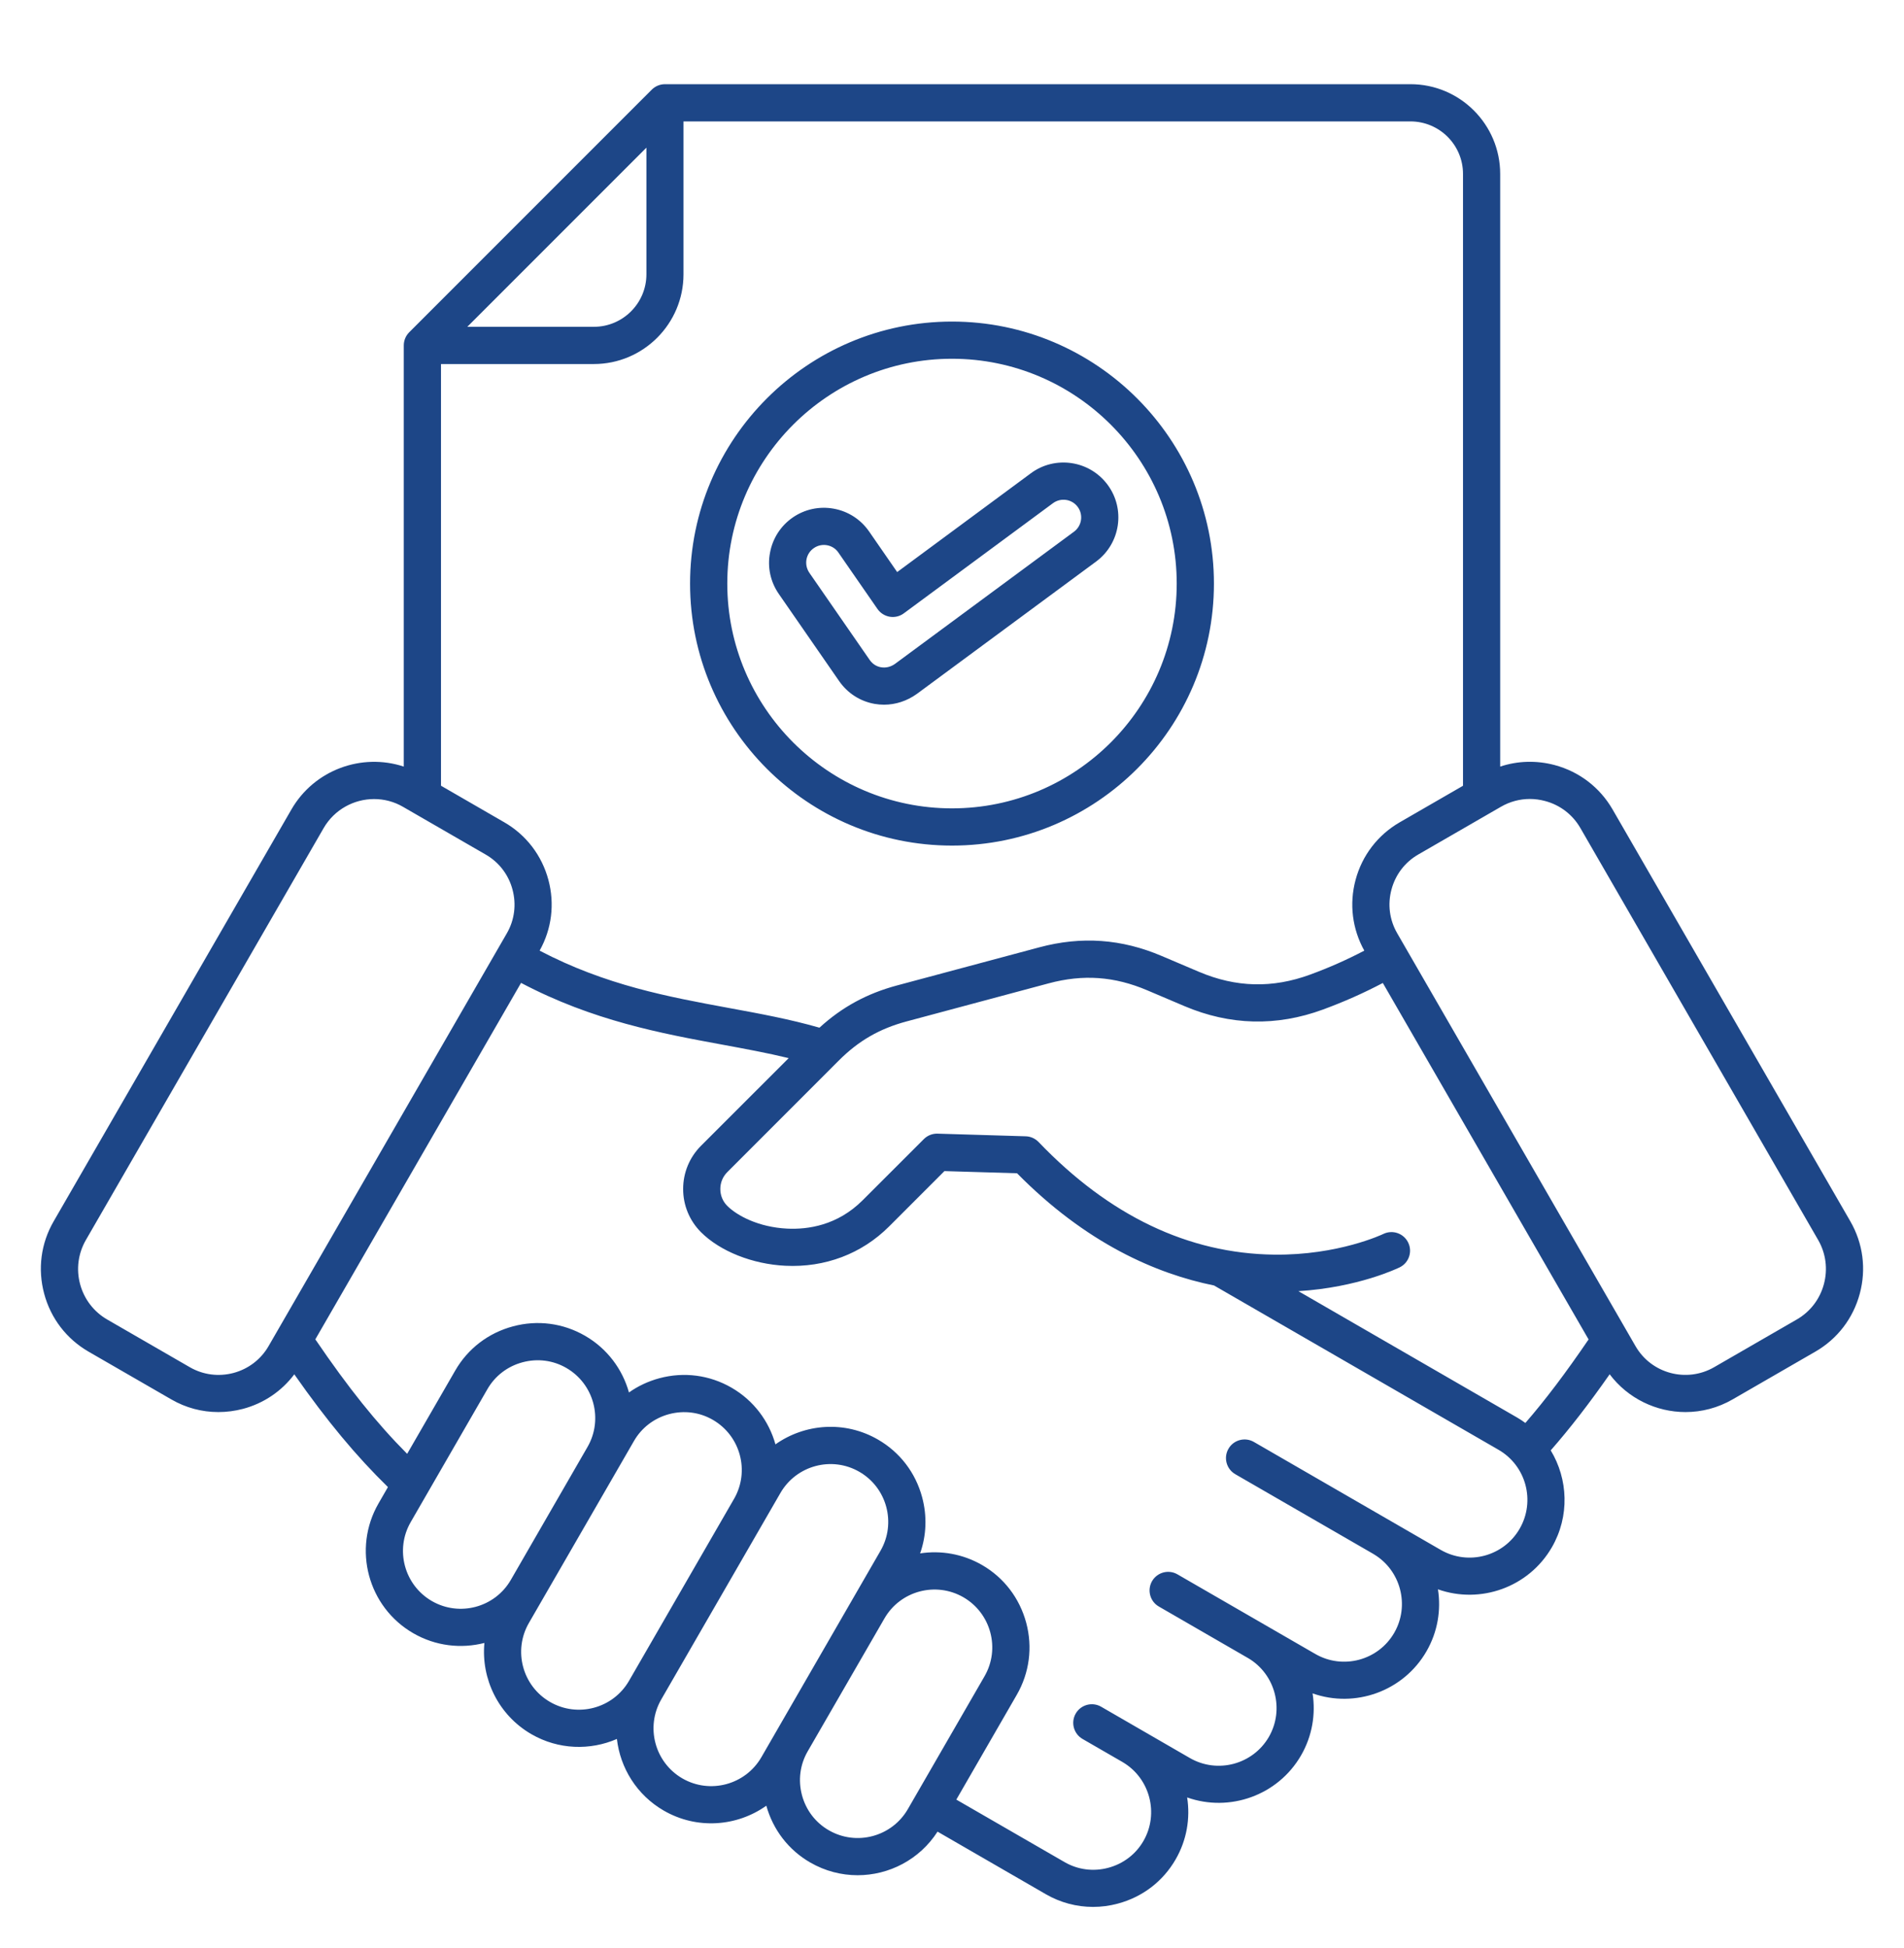 <svg width="44" height="45" viewBox="0 0 44 45" fill="none" xmlns="http://www.w3.org/2000/svg">
<g clip-path="url(#clip0_104_346)">
<g clip-path="url(#clip1_104_346)">
<path d="M22 19.535C25.338 19.535 28.053 16.819 28.053 13.482C28.053 10.146 25.338 7.429 22 7.429C18.662 7.429 15.947 10.145 15.947 13.482C15.947 16.819 18.662 19.535 22 19.535ZM22 8.288C24.863 8.288 27.193 10.618 27.193 13.482C27.193 16.345 24.863 18.675 22 18.675C19.137 18.675 16.807 16.345 16.807 13.482C16.807 10.618 19.137 8.288 22 8.288ZM17.996 13.719L19.39 15.732C19.585 16.014 19.877 16.202 20.21 16.261C20.283 16.274 20.357 16.28 20.429 16.28C20.696 16.28 20.959 16.195 21.188 16.031L25.332 12.972C25.894 12.555 26.012 11.759 25.595 11.198C25.178 10.636 24.382 10.518 23.822 10.934L20.733 13.216L20.084 12.278C19.891 12 19.602 11.813 19.269 11.752C18.936 11.691 18.599 11.763 18.32 11.955C18.042 12.148 17.855 12.437 17.794 12.771C17.731 13.103 17.804 13.44 17.996 13.719ZM18.637 12.925C18.657 12.817 18.717 12.724 18.808 12.662C18.897 12.6 19.006 12.577 19.113 12.596C19.221 12.616 19.315 12.676 19.376 12.767L20.278 14.069C20.344 14.164 20.446 14.228 20.561 14.248C20.676 14.267 20.793 14.239 20.886 14.17L24.333 11.625C24.515 11.491 24.771 11.529 24.905 11.71C25.039 11.892 25.001 12.148 24.821 12.282L20.683 15.337C20.585 15.407 20.47 15.435 20.358 15.415C20.283 15.402 20.178 15.362 20.097 15.245L18.703 13.232C18.641 13.14 18.618 13.032 18.637 12.925ZM42.761 28.217L37.266 18.701C36.972 18.192 36.498 17.828 35.928 17.675C35.507 17.563 35.072 17.576 34.668 17.71V4.018C34.668 2.875 33.738 1.945 32.595 1.945H15.367C15.252 1.945 15.143 1.991 15.062 2.071L9.457 7.676C9.376 7.757 9.331 7.866 9.331 7.981V17.71C8.361 17.39 7.264 17.783 6.734 18.701L1.239 28.217C0.945 28.726 0.868 29.319 1.021 29.888C1.173 30.457 1.538 30.932 2.046 31.226L3.958 32.329C4.294 32.524 4.667 32.622 5.046 32.622C5.237 32.622 5.43 32.597 5.619 32.547C6.097 32.419 6.509 32.139 6.801 31.75C7.556 32.827 8.229 33.636 8.965 34.355L8.747 34.733C8.142 35.782 8.502 37.126 9.55 37.731C10.067 38.03 10.656 38.093 11.194 37.956C11.116 38.783 11.515 39.621 12.281 40.064C12.907 40.425 13.639 40.442 14.256 40.174C14.333 40.842 14.713 41.467 15.339 41.829C16.106 42.272 17.03 42.198 17.709 41.716C17.865 42.274 18.224 42.74 18.724 43.028C19.069 43.227 19.446 43.322 19.818 43.322C20.544 43.322 21.25 42.962 21.666 42.315L24.169 43.761C24.505 43.955 24.88 44.054 25.26 44.054C25.451 44.054 25.644 44.029 25.835 43.977C26.403 43.825 26.876 43.463 27.168 42.956C27.427 42.508 27.509 42.003 27.434 41.525C28.412 41.871 29.53 41.482 30.067 40.553C30.326 40.104 30.407 39.6 30.333 39.121C31.31 39.467 32.429 39.078 32.965 38.149C33.224 37.7 33.305 37.196 33.23 36.717C34.208 37.063 35.326 36.674 35.863 35.745C36.277 35.028 36.238 34.17 35.836 33.507C36.28 33 36.716 32.438 37.198 31.749C37.621 32.31 38.278 32.622 38.95 32.622C39.322 32.622 39.698 32.527 40.042 32.328L41.953 31.225C42.462 30.931 42.825 30.457 42.978 29.887C43.131 29.319 43.054 28.726 42.761 28.217ZM33.809 4.018V18.153L32.345 18.998C31.84 19.29 31.477 19.763 31.326 20.328C31.177 20.883 31.25 21.463 31.528 21.962C31.127 22.172 30.715 22.355 30.278 22.515C29.404 22.836 28.563 22.814 27.707 22.451L26.85 22.087C25.92 21.69 24.992 21.624 24.015 21.886L20.729 22.766C20.032 22.953 19.458 23.266 18.937 23.742C18.258 23.547 17.57 23.42 16.846 23.287C15.447 23.029 14.002 22.764 12.47 21.962C12.75 21.463 12.822 20.883 12.673 20.327C12.521 19.761 12.159 19.288 11.654 18.997L10.191 18.152V8.41H13.723C14.866 8.41 15.795 7.48 15.795 6.337V2.805H32.594C33.265 2.805 33.809 3.349 33.809 4.018ZM35.059 32.748L30.005 29.829C31.393 29.742 32.304 29.298 32.347 29.278C32.559 29.173 32.646 28.916 32.541 28.704C32.436 28.491 32.179 28.404 31.966 28.508C31.956 28.513 30.928 29.003 29.445 28.985C27.462 28.961 25.631 28.085 24.001 26.383C23.922 26.302 23.816 26.254 23.703 26.251L21.666 26.19C21.548 26.186 21.433 26.232 21.349 26.316L19.936 27.728C19.352 28.313 18.666 28.407 18.191 28.384C17.524 28.351 17.029 28.081 16.807 27.859C16.703 27.755 16.646 27.617 16.646 27.469C16.646 27.321 16.703 27.183 16.807 27.079L19.384 24.501C19.842 24.043 20.325 23.765 20.951 23.597L24.236 22.717C25.032 22.504 25.755 22.556 26.513 22.879L27.37 23.243C28.422 23.69 29.5 23.717 30.572 23.323C31.056 23.145 31.512 22.943 31.956 22.709L36.711 30.944C36.181 31.721 35.718 32.334 35.25 32.874C35.19 32.829 35.126 32.787 35.059 32.748ZM10.799 7.55L14.938 3.411V6.337C14.938 7.006 14.393 7.55 13.724 7.55H10.799ZM5.397 31.718C5.052 31.809 4.694 31.763 4.387 31.586L2.476 30.483C2.167 30.304 1.945 30.014 1.851 29.667C1.758 29.32 1.806 28.958 1.984 28.648L7.479 19.131C7.728 18.701 8.181 18.46 8.645 18.46C8.872 18.46 9.103 18.517 9.314 18.64L11.225 19.743C11.532 19.92 11.752 20.207 11.844 20.552C11.936 20.896 11.89 21.255 11.713 21.561L6.206 31.099C6.029 31.405 5.742 31.625 5.397 31.718ZM9.98 36.988C9.342 36.619 9.123 35.801 9.491 35.164L11.264 32.092C11.441 31.785 11.73 31.564 12.075 31.472C12.421 31.379 12.781 31.425 13.088 31.603C13.726 31.972 13.945 32.79 13.577 33.428L11.805 36.499C11.437 37.137 10.618 37.356 9.98 36.988ZM12.711 39.319C12.073 38.951 11.854 38.133 12.222 37.495L14.65 33.291C14.827 32.983 15.116 32.763 15.461 32.67C15.807 32.578 16.167 32.624 16.474 32.802C17.111 33.17 17.331 33.986 16.965 34.624L16.963 34.627L14.536 38.831C14.168 39.469 13.349 39.688 12.711 39.319ZM17.594 40.597C17.225 41.234 16.407 41.453 15.77 41.086C15.132 40.717 14.913 39.899 15.281 39.261L18.035 34.491C18.404 33.853 19.222 33.634 19.859 34.002C20.497 34.37 20.716 35.188 20.348 35.826L17.594 40.597ZM19.154 42.284C18.846 42.107 18.626 41.819 18.533 41.473C18.441 41.127 18.487 40.768 18.665 40.46L20.439 37.389C20.807 36.751 21.625 36.533 22.263 36.9C22.901 37.269 23.12 38.087 22.752 38.725L20.979 41.796C20.61 42.433 19.792 42.652 19.154 42.284ZM35.118 35.317C34.75 35.955 33.932 36.174 33.294 35.806L28.976 33.312C28.77 33.194 28.507 33.264 28.389 33.47C28.27 33.675 28.341 33.938 28.546 34.057L31.738 35.9C31.739 35.901 31.741 35.902 31.742 35.903C32.37 36.273 32.584 37.09 32.22 37.721C31.852 38.359 31.033 38.579 30.395 38.21L27.21 36.371C27.005 36.252 26.742 36.323 26.623 36.528C26.505 36.734 26.575 36.997 26.781 37.115L28.841 38.305C28.842 38.306 28.843 38.306 28.845 38.307C29.473 38.678 29.687 39.494 29.323 40.126C28.954 40.763 28.136 40.982 27.498 40.615L25.446 39.429C25.241 39.311 24.978 39.381 24.859 39.587C24.741 39.792 24.811 40.055 25.017 40.174L25.944 40.709C25.945 40.71 25.947 40.712 25.95 40.713C26.575 41.084 26.788 41.898 26.425 42.529C26.248 42.837 25.959 43.057 25.613 43.15C25.267 43.243 24.907 43.196 24.6 43.018L22.1 41.575L23.497 39.154C23.789 38.648 23.867 38.057 23.715 37.489C23.562 36.921 23.2 36.447 22.694 36.155C22.244 35.896 21.74 35.814 21.263 35.887C21.409 35.474 21.427 35.025 21.31 34.59C21.158 34.022 20.795 33.549 20.289 33.257C19.523 32.814 18.599 32.888 17.92 33.368C17.771 32.835 17.421 32.356 16.904 32.058C16.398 31.766 15.807 31.688 15.239 31.84C14.982 31.909 14.744 32.021 14.535 32.169C14.386 31.636 14.036 31.157 13.519 30.859C13.013 30.567 12.421 30.489 11.854 30.642C11.285 30.794 10.812 31.156 10.52 31.663L9.409 33.587C8.698 32.872 8.053 32.067 7.287 30.942L12.041 22.707C13.703 23.583 15.284 23.874 16.689 24.133C17.22 24.231 17.731 24.325 18.226 24.445L16.199 26.471C15.934 26.737 15.787 27.091 15.787 27.469C15.787 27.846 15.934 28.2 16.199 28.466C16.64 28.907 17.388 29.205 18.149 29.242C19.064 29.287 19.913 28.966 20.544 28.336L21.825 27.055L23.503 27.105C25.099 28.723 26.715 29.427 28.058 29.698C28.06 29.7 28.062 29.701 28.065 29.703L34.629 33.493C35.268 33.861 35.487 34.679 35.118 35.317ZM42.149 29.666C42.056 30.013 41.834 30.303 41.524 30.482L39.613 31.585C38.977 31.952 38.161 31.734 37.795 31.098L32.288 21.56C32.111 21.253 32.063 20.895 32.156 20.55C32.248 20.205 32.468 19.918 32.775 19.741L34.686 18.638C34.892 18.519 35.121 18.458 35.353 18.458C35.47 18.458 35.589 18.474 35.705 18.505C36.052 18.597 36.342 18.819 36.521 19.129L42.016 28.646C42.195 28.956 42.242 29.319 42.149 29.666Z" fill="#1D4687"/>
</g>
</g>
<defs>
<clipPath id="clip0_104_346">
<rect width="44" height="44" fill="white" transform="translate(0 0.5)"/>
</clipPath>
<clipPath id="clip1_104_346">
<rect width="44" height="44" fill="white" transform="translate(0 1)"/>
</clipPath>
</defs>
</svg>
